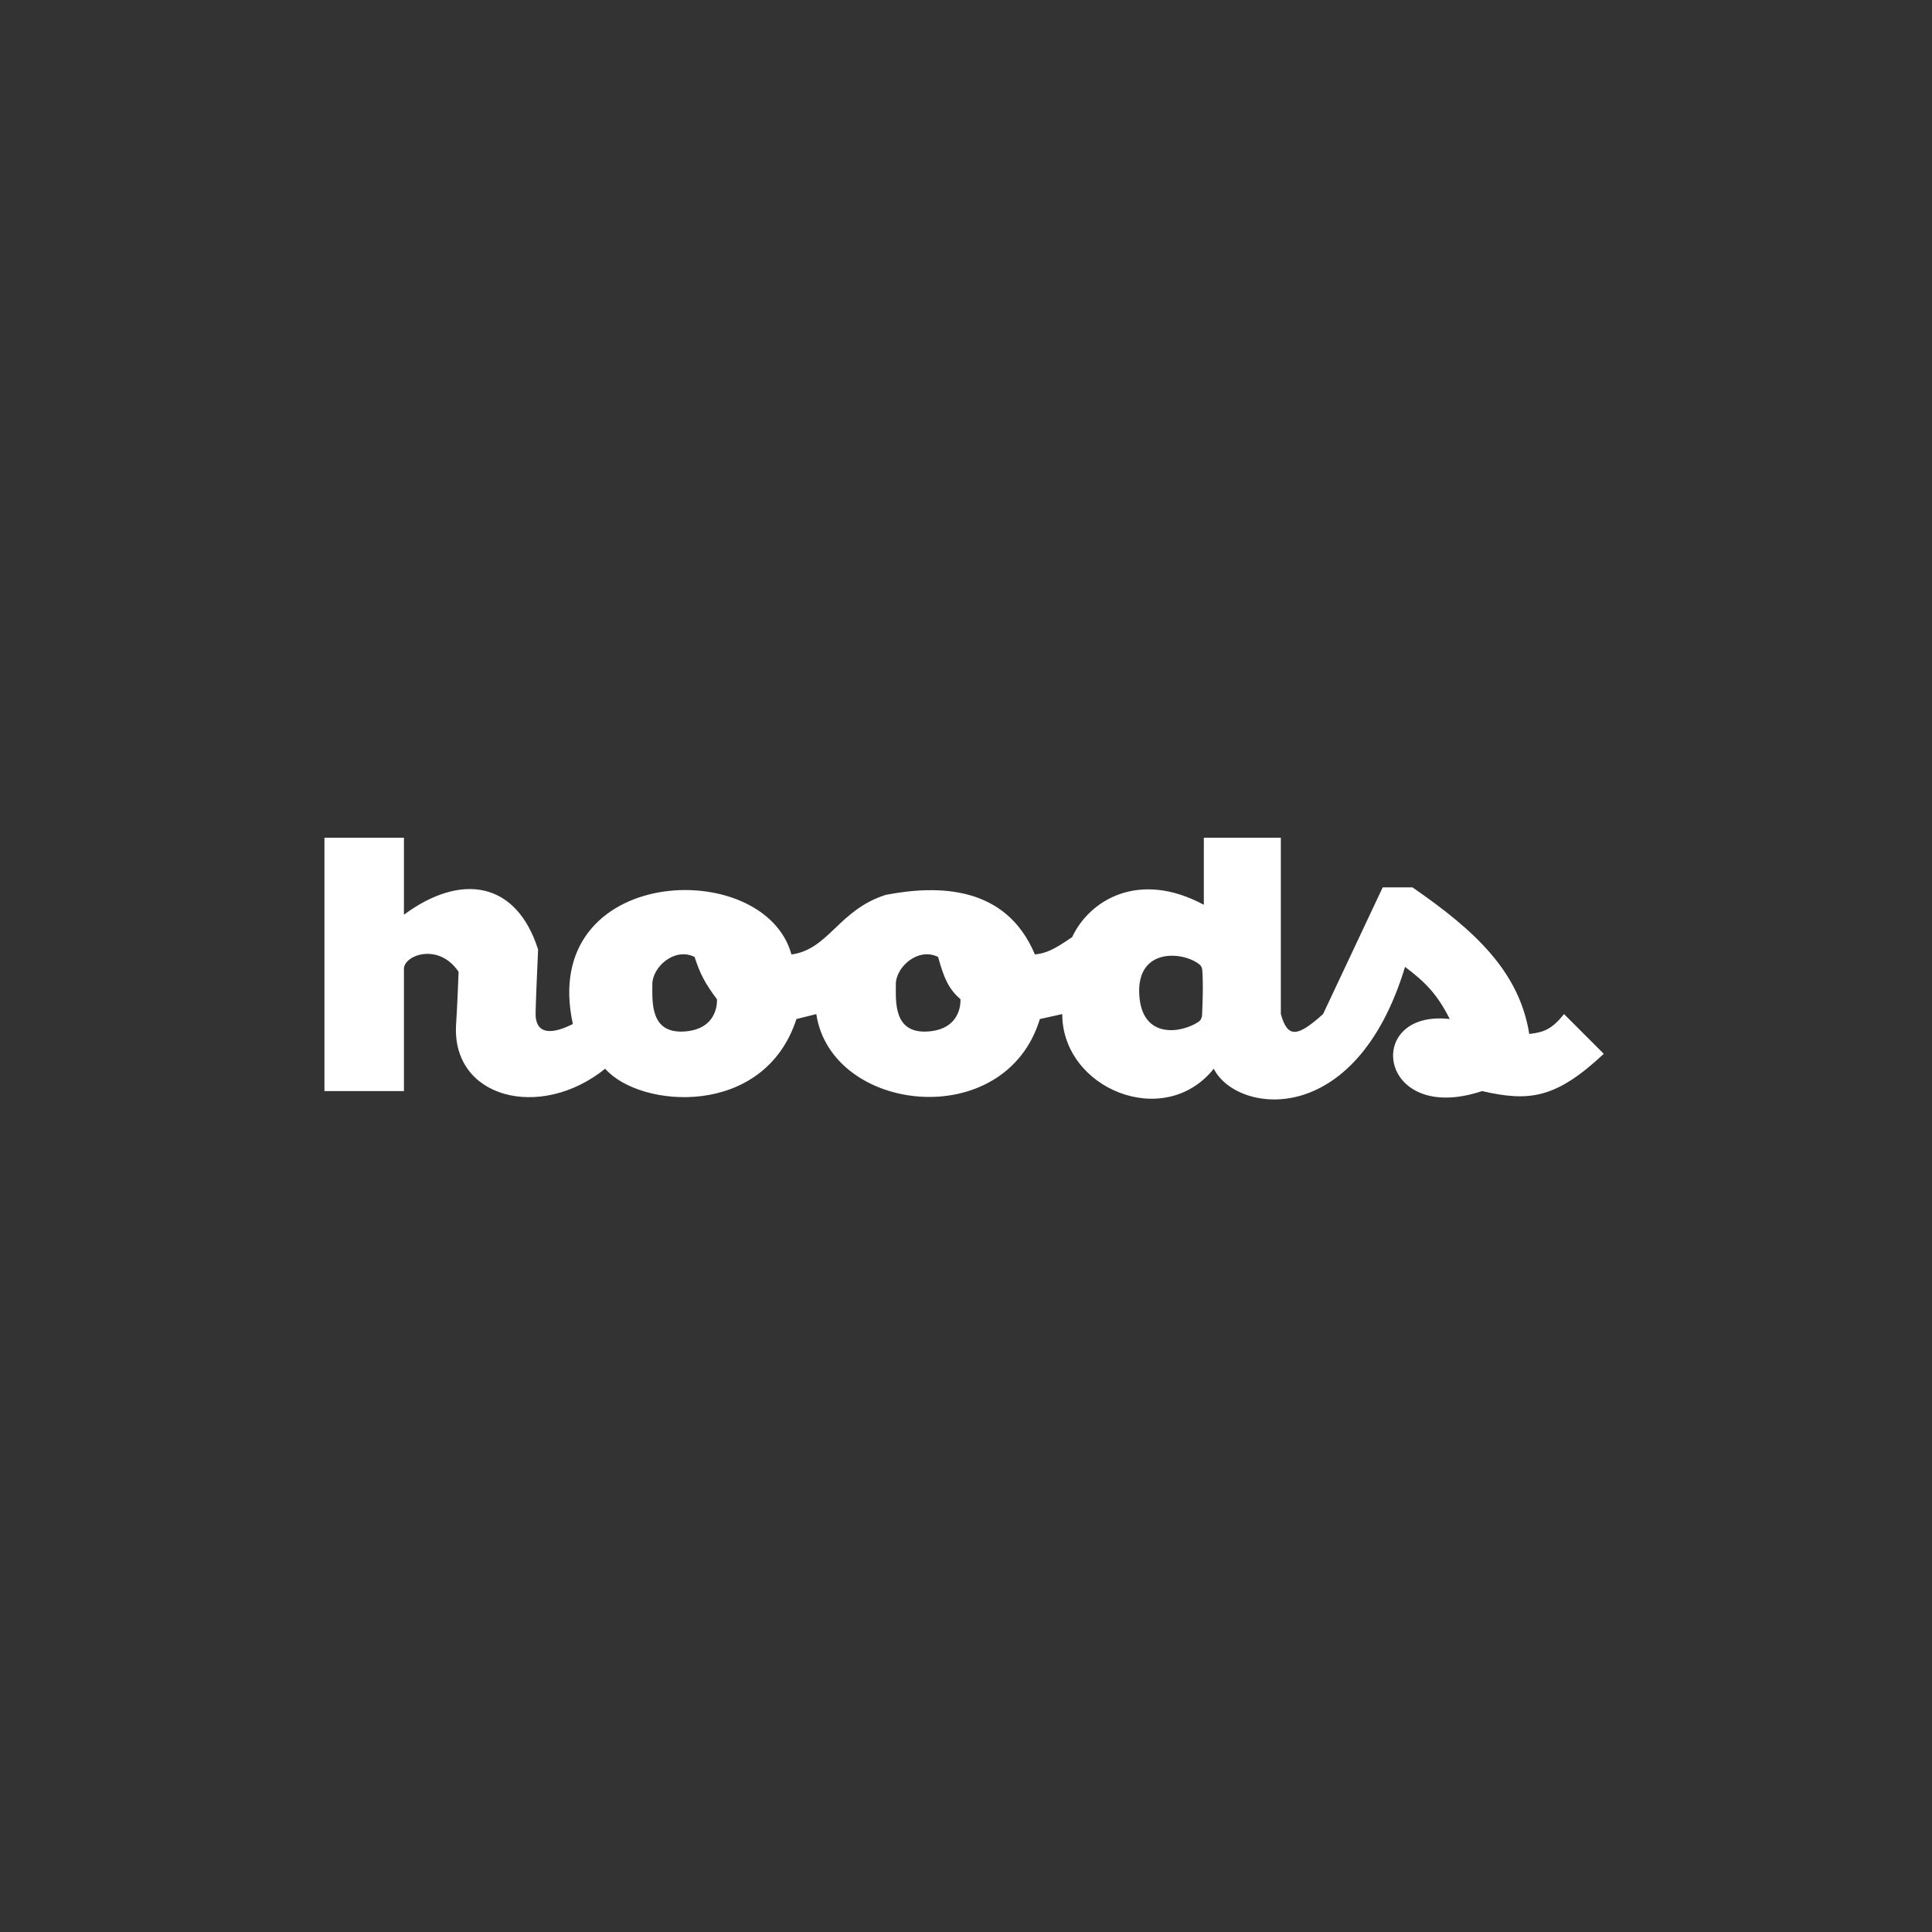 <svg width="256" height="256" viewBox="0 0 256 256" fill="none" xmlns="http://www.w3.org/2000/svg"><rect x="0" y="0" width="256" height="256" fill="#333333" stroke="none"/><path d="M53.523 121.204C61.094 115.608 68.423 116.768 71.299 125.812C71.189 128.226 70.97 133.316 70.97 134.37C70.97 135.423 71.299 137.992 75.907 135.688C71.299 114.621 101.252 113.304 104.873 126.471C109.81 125.812 111.127 120.545 117.381 118.57C124.293 117.254 133.274 117.29 137.131 126.471C138.544 126.31 139.544 125.922 142.068 124.166C144.373 119.229 150.956 115.28 159.514 119.888V111H169.718V134.37C170.631 137.636 171.955 137.383 175.313 134.37L183.214 117.583H187.163C195.518 123.352 201.317 128.775 202.634 137.004C204.66 136.783 205.692 136.302 207.242 134.37L212.509 139.637C206.136 145.601 202.615 146.002 196.38 144.574C182.555 149.182 180.58 133.713 192.101 135.029C190.455 131.738 188.809 130.091 186.176 128.116C179.593 149.841 163.793 147.537 160.83 141.612C154.247 149.841 140.752 144.245 140.752 134.37L137.789 135.029C133.18 150.17 110.14 147.536 108.165 134.37L105.531 135.029C101.252 148.195 84.794 146.879 80.186 141.612C71.627 148.524 59.779 145.562 60.437 135.688C60.616 132.991 60.766 128.774 60.766 128.774C58.132 124.825 53.43 126.561 53.523 128.445V144.574H42.99V111H53.523V121.204ZM92.036 126.801C89.4 125.483 86.44 128.115 86.44 130.42C86.441 132.725 86.112 137.004 90.72 136.675C95.317 136.346 95.004 132.426 95.002 132.407C93.368 130.232 92.754 128.991 92.036 126.801ZM124.3 126.801C121.664 125.483 118.703 128.114 118.703 130.42C118.703 132.725 118.375 137.004 122.983 136.675C127.578 136.347 127.267 132.43 127.266 132.407C125.727 131.049 125.109 129.725 124.3 126.801ZM158.966 127.821C156.847 126.061 150.643 125.493 150.955 131.737C151.261 137.848 156.671 136.869 158.833 135.379C159.13 135.174 159.273 134.824 159.284 134.463C159.326 133.12 159.463 130.723 159.308 128.544C159.288 128.266 159.18 127.999 158.966 127.821Z" fill="white"/></svg>